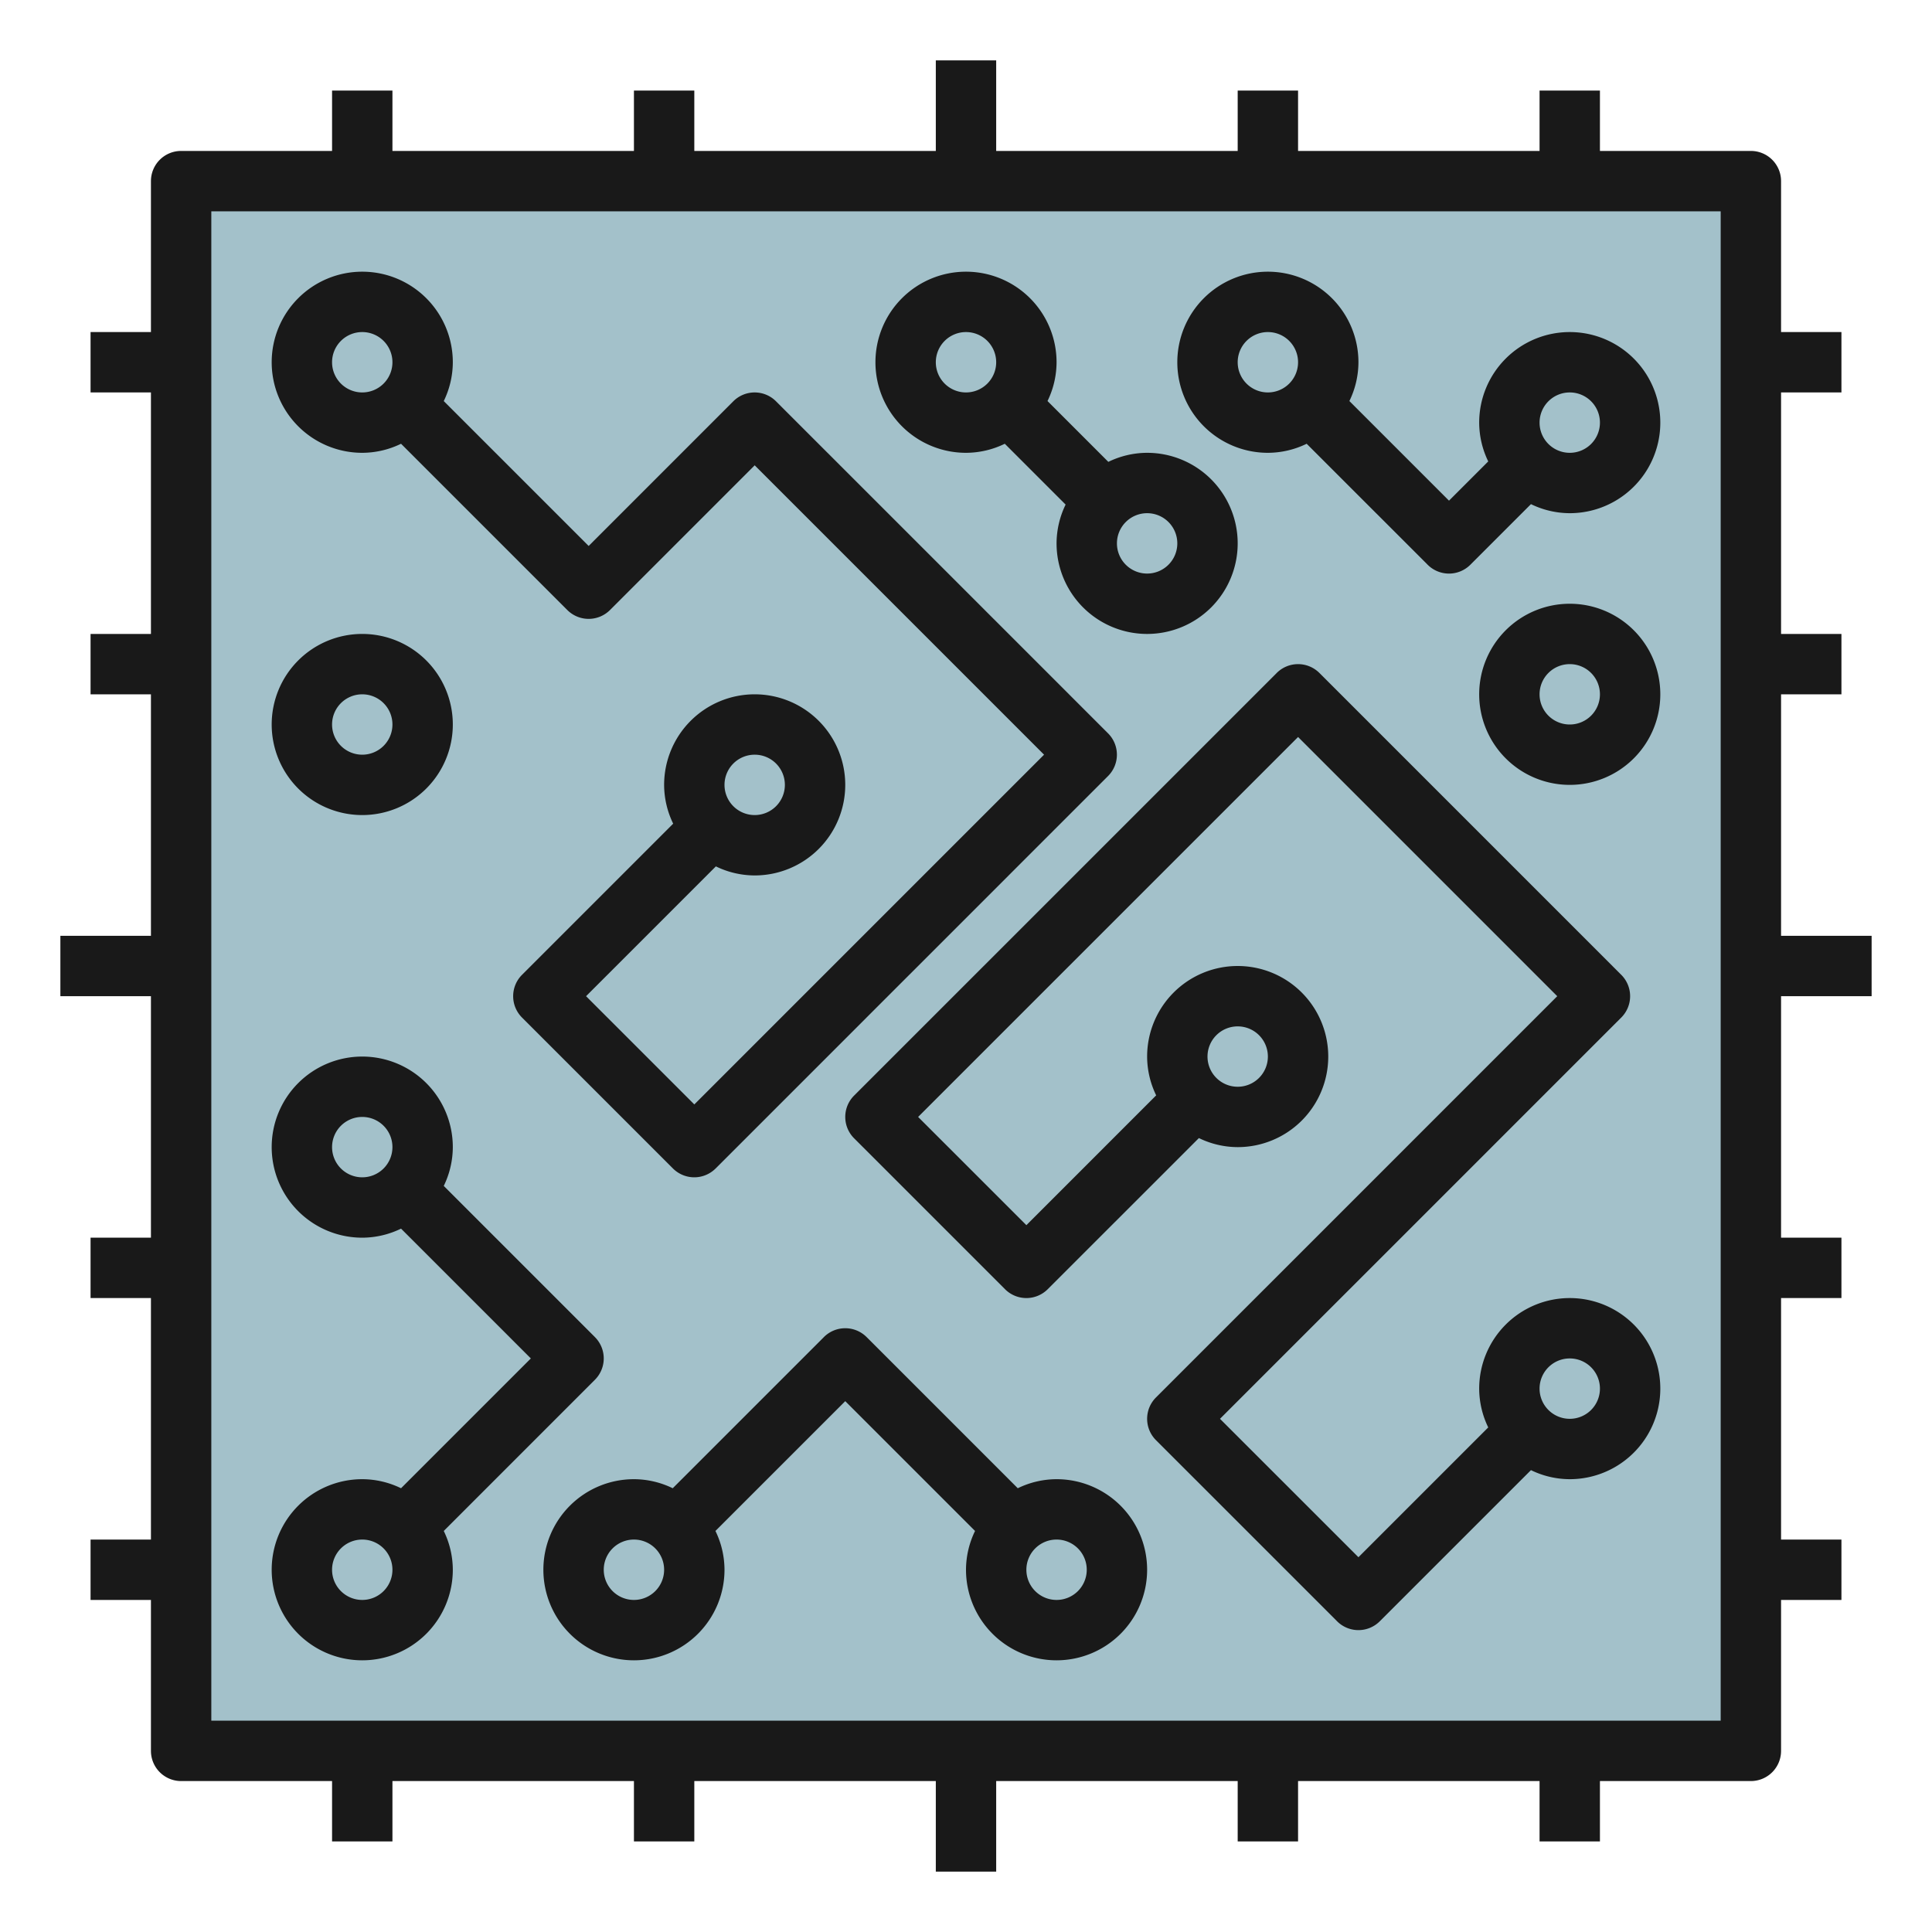 <svg id="Layer_3" height="512" viewBox="0 0 64 64" width="512" xmlns="http://www.w3.org/2000/svg" data-name="Layer 3"><path d="m6 6h52v52h-52z" fill="#a3c1ca"/><g fill="#191919"><path d="m12 15a2.951 2.951 0 0 0 1.285-.3l5.508 5.508a1 1 0 0 0 1.414 0l4.793-4.794 9.586 9.586-11.586 11.586-3.586-3.586 4.3-4.3a2.951 2.951 0 0 0 1.286.3 3 3 0 1 0 -3-3 2.951 2.951 0 0 0 .3 1.285l-5.008 5.008a1 1 0 0 0 0 1.414l5 5a1 1 0 0 0 1.414 0l13-13a1 1 0 0 0 0-1.414l-11-11a1 1 0 0 0 -1.414 0l-4.792 4.793-4.8-4.8a2.951 2.951 0 0 0 .3-1.286 3 3 0 1 0 -3 3zm13 10a1 1 0 1 1 -1 1 1 1 0 0 1 1-1zm-13-14a1 1 0 1 1 -1 1 1 1 0 0 1 1-1z"/><path d="m19.707 45.707a1 1 0 0 0 0-1.414l-5.007-5.008a2.951 2.951 0 0 0 .3-1.285 3 3 0 1 0 -3 3 2.951 2.951 0 0 0 1.285-.3l4.3 4.3-4.3 4.3a2.951 2.951 0 0 0 -1.285-.3 3 3 0 1 0 3 3 2.951 2.951 0 0 0 -.3-1.285zm-8.707-7.707a1 1 0 1 1 1 1 1 1 0 0 1 -1-1zm1 15a1 1 0 1 1 1-1 1 1 0 0 1 -1 1z"/><path d="m35 49a2.951 2.951 0 0 0 -1.285.3l-5.008-5.008a1 1 0 0 0 -1.414 0l-5.008 5.008a2.951 2.951 0 0 0 -1.285-.3 3 3 0 1 0 3 3 2.951 2.951 0 0 0 -.3-1.285l4.3-4.3 4.3 4.3a2.951 2.951 0 0 0 -.3 1.285 3 3 0 1 0 3-3zm-14 4a1 1 0 1 1 1-1 1 1 0 0 1 -1 1zm14 0a1 1 0 1 1 1-1 1 1 0 0 1 -1 1z"/><path d="m52 43a3 3 0 0 0 -3 3 2.951 2.951 0 0 0 .3 1.285l-4.3 4.3-4.586-4.585 13.293-13.293a1 1 0 0 0 0-1.414l-10-10a1 1 0 0 0 -1.414 0l-14 14a1 1 0 0 0 0 1.414l5 5a1 1 0 0 0 1.414 0l5.008-5.007a2.951 2.951 0 0 0 1.285.3 3 3 0 1 0 -3-3 2.951 2.951 0 0 0 .3 1.285l-4.3 4.3-3.586-3.585 12.586-12.586 8.586 8.586-13.293 13.293a1 1 0 0 0 0 1.414l6 6a1 1 0 0 0 1.414 0l5.008-5.007a2.951 2.951 0 0 0 1.285.3 3 3 0 0 0 0-6zm-11-9a1 1 0 1 1 -1 1 1 1 0 0 1 1-1zm11 13a1 1 0 1 1 1-1 1 1 0 0 1 -1 1z"/><path d="m32 15a2.951 2.951 0 0 0 1.285-.3l2.015 2.015a2.951 2.951 0 0 0 -.3 1.285 3 3 0 1 0 3-3 2.951 2.951 0 0 0 -1.285.3l-2.015-2.015a2.951 2.951 0 0 0 .3-1.285 3 3 0 1 0 -3 3zm7 3a1 1 0 1 1 -1-1 1 1 0 0 1 1 1zm-7-7a1 1 0 1 1 -1 1 1 1 0 0 1 1-1z"/><path d="m52 11a3 3 0 0 0 -3 3 2.951 2.951 0 0 0 .3 1.285l-1.3 1.3-3.3-3.3a2.951 2.951 0 0 0 .3-1.285 3 3 0 1 0 -3 3 2.951 2.951 0 0 0 1.285-.3l4.008 4.008a1 1 0 0 0 1.414 0l2.008-2.008a2.951 2.951 0 0 0 1.285.3 3 3 0 0 0 0-6zm-10 2a1 1 0 1 1 1-1 1 1 0 0 1 -1 1zm10 2a1 1 0 1 1 1-1 1 1 0 0 1 -1 1z"/><path d="m52 20a3 3 0 1 0 3 3 3 3 0 0 0 -3-3zm0 4a1 1 0 1 1 1-1 1 1 0 0 1 -1 1z"/><path d="m12 27a3 3 0 1 0 -3-3 3 3 0 0 0 3 3zm0-4a1 1 0 1 1 -1 1 1 1 0 0 1 1-1z"/><path d="m2 31v2h3v8h-2v2h2v8h-2v2h2v5a1 1 0 0 0 1 1h5v2h2v-2h8v2h2v-2h8v3h2v-3h8v2h2v-2h8v2h2v-2h5a1 1 0 0 0 1-1v-5h2v-2h-2v-8h2v-2h-2v-8h3v-2h-3v-8h2v-2h-2v-8h2v-2h-2v-5a1 1 0 0 0 -1-1h-5v-2h-2v2h-8v-2h-2v2h-8v-3h-2v3h-8v-2h-2v2h-8v-2h-2v2h-5a1 1 0 0 0 -1 1v5h-2v2h2v8h-2v2h2v8zm5-24h50v50h-50z"/></g></svg>